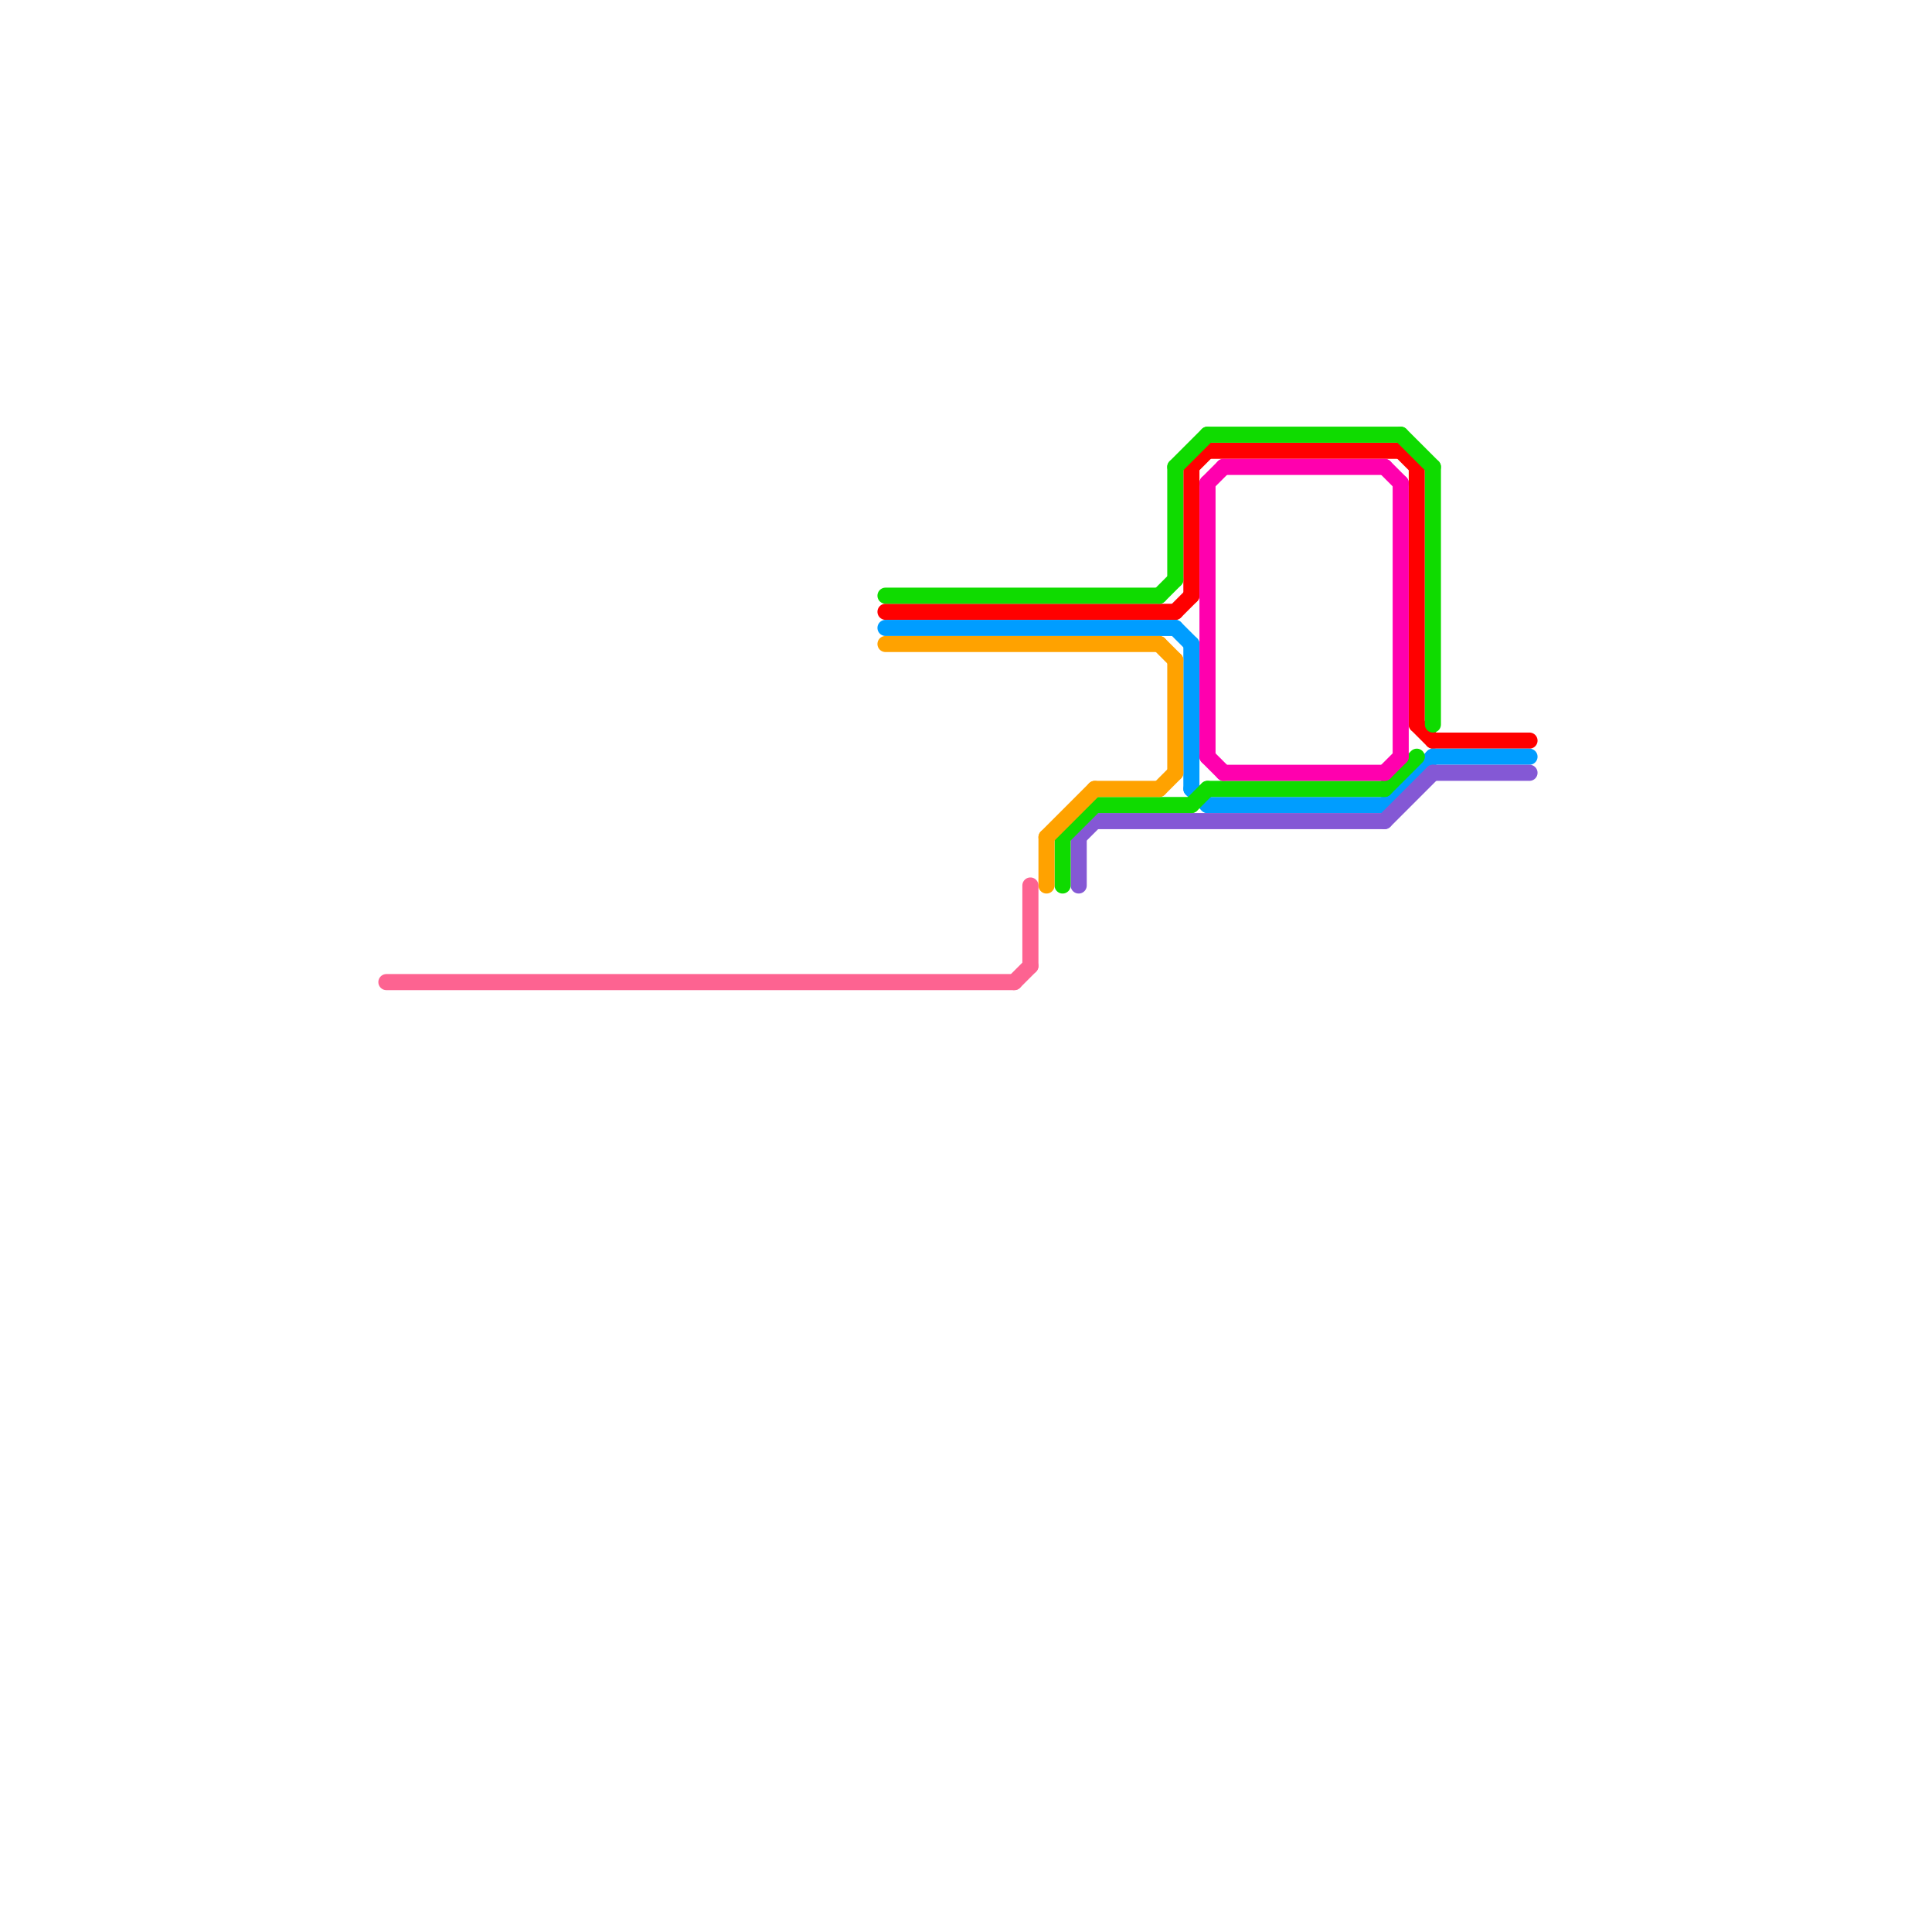 
<svg version="1.1" xmlns="http://www.w3.org/2000/svg" viewBox="0 0 120 120">
<style>text { font: 1px Helvetica; font-weight: 600; white-space: pre; dominant-baseline: central; } line { stroke-width: 1; fill: none; stroke-linecap: round; stroke-linejoin: round; } .c0 { stroke: #ff0000 } .c1 { stroke: #009dff } .c2 { stroke: #8458d5 } .c3 { stroke: #0fdb00 } .c4 { stroke: #ffa200 } .c5 { stroke: #ff00ae } .c6 { stroke: #fd6391 } .w1 { stroke-width: 1; }</style><defs><g id="wm-xf"><circle r="1.2" fill="#000"/><circle r="0.9" fill="#fff"/><circle r="0.6" fill="#000"/><circle r="0.3" fill="#fff"/></g><g id="wm"><circle r="0.6" fill="#000"/><circle r="0.3" fill="#fff"/></g></defs><line class="c0 " x1="75" y1="28" x2="87" y2="28"/><line class="c0 " x1="87" y1="28" x2="88" y2="29"/><line class="c0 " x1="89" y1="46" x2="95" y2="46"/><line class="c0 " x1="73" y1="38" x2="74" y2="37"/><line class="c0 " x1="88" y1="29" x2="88" y2="45"/><line class="c0 " x1="55" y1="38" x2="73" y2="38"/><line class="c0 " x1="74" y1="29" x2="75" y2="28"/><line class="c0 " x1="74" y1="29" x2="74" y2="37"/><line class="c0 " x1="88" y1="45" x2="89" y2="46"/><line class="c1 " x1="74" y1="49" x2="75" y2="50"/><line class="c1 " x1="74" y1="40" x2="74" y2="49"/><line class="c1 " x1="89" y1="47" x2="95" y2="47"/><line class="c1 " x1="73" y1="39" x2="74" y2="40"/><line class="c1 " x1="55" y1="39" x2="73" y2="39"/><line class="c1 " x1="86" y1="50" x2="89" y2="47"/><line class="c1 " x1="75" y1="50" x2="86" y2="50"/><line class="c2 " x1="68" y1="51" x2="86" y2="51"/><line class="c2 " x1="67" y1="52" x2="67" y2="55"/><line class="c2 " x1="67" y1="52" x2="68" y2="51"/><line class="c2 " x1="89" y1="48" x2="95" y2="48"/><line class="c2 " x1="86" y1="51" x2="89" y2="48"/><line class="c3 " x1="75" y1="27" x2="87" y2="27"/><line class="c3 " x1="73" y1="29" x2="73" y2="36"/><line class="c3 " x1="72" y1="37" x2="73" y2="36"/><line class="c3 " x1="73" y1="29" x2="75" y2="27"/><line class="c3 " x1="86" y1="49" x2="88" y2="47"/><line class="c3 " x1="55" y1="37" x2="72" y2="37"/><line class="c3 " x1="75" y1="49" x2="86" y2="49"/><line class="c3 " x1="68" y1="50" x2="74" y2="50"/><line class="c3 " x1="66" y1="52" x2="66" y2="55"/><line class="c3 " x1="66" y1="52" x2="68" y2="50"/><line class="c3 " x1="87" y1="27" x2="89" y2="29"/><line class="c3 " x1="74" y1="50" x2="75" y2="49"/><line class="c3 " x1="89" y1="29" x2="89" y2="45"/><line class="c4 " x1="72" y1="49" x2="73" y2="48"/><line class="c4 " x1="65" y1="52" x2="65" y2="55"/><line class="c4 " x1="55" y1="40" x2="72" y2="40"/><line class="c4 " x1="73" y1="41" x2="73" y2="48"/><line class="c4 " x1="65" y1="52" x2="68" y2="49"/><line class="c4 " x1="72" y1="40" x2="73" y2="41"/><line class="c4 " x1="68" y1="49" x2="72" y2="49"/><line class="c5 " x1="75" y1="47" x2="76" y2="48"/><line class="c5 " x1="75" y1="30" x2="75" y2="47"/><line class="c5 " x1="76" y1="29" x2="86" y2="29"/><line class="c5 " x1="76" y1="48" x2="86" y2="48"/><line class="c5 " x1="87" y1="30" x2="87" y2="47"/><line class="c5 " x1="75" y1="30" x2="76" y2="29"/><line class="c5 " x1="86" y1="29" x2="87" y2="30"/><line class="c5 " x1="86" y1="48" x2="87" y2="47"/><line class="c6 " x1="63" y1="61" x2="64" y2="60"/><line class="c6 " x1="64" y1="55" x2="64" y2="60"/><line class="c6 " x1="24" y1="61" x2="63" y2="61"/>
</svg>
